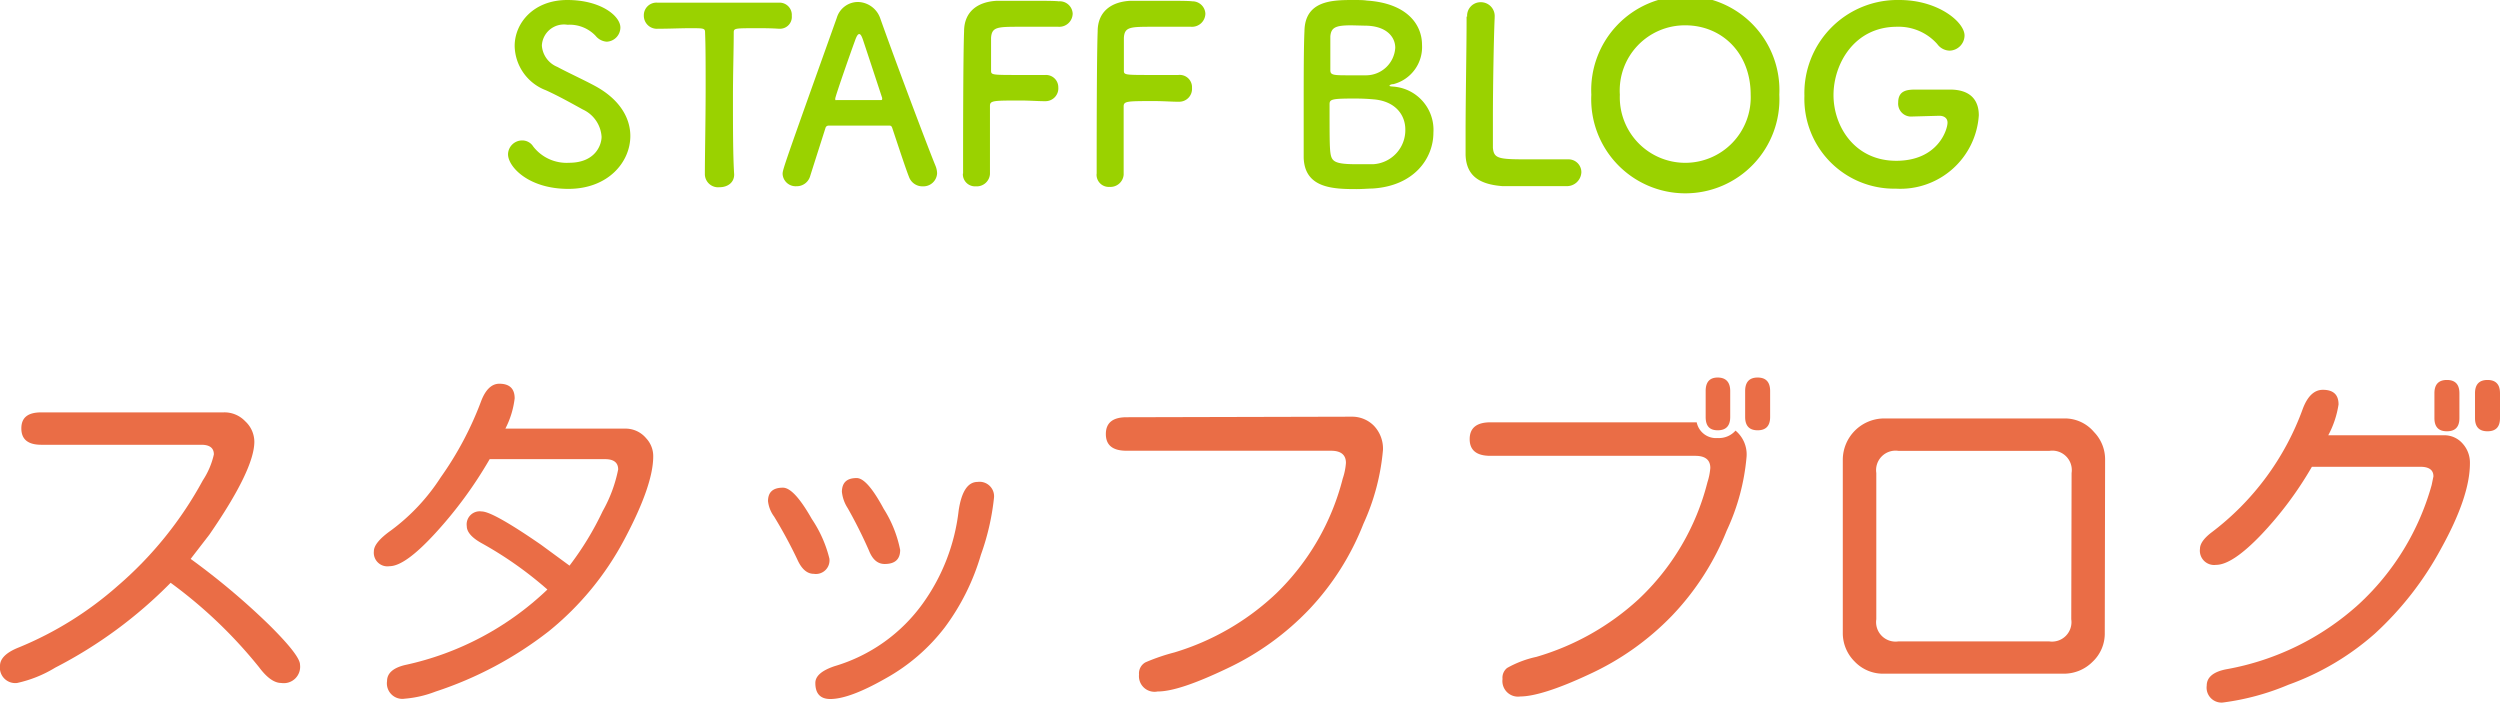 <svg xmlns="http://www.w3.org/2000/svg" width="226.07" height="63.53" viewBox="0 0 226.07 63.53"><defs><style>.cls-1{fill:#ea6d46;}.cls-2{fill:#9ad200;}</style></defs><g id="レイヤー_2" data-name="レイヤー 2"><g id="レイヤー_1-2" data-name="レイヤー 1"><path class="cls-1" d="M17.24,50.54a64.57,64.57,0,0,1,7.06,5.93q2.84,2.81,2.83,3.64a1.48,1.48,0,0,1-1.7,1.65c-.63,0-1.3-.48-2-1.42a42.16,42.16,0,0,0-8-7.64A40.79,40.79,0,0,1,5,60.37a11.21,11.21,0,0,1-3.45,1.39A1.39,1.39,0,0,1,0,60.21q0-1,1.74-1.68A31.6,31.6,0,0,0,10.62,53a33.89,33.89,0,0,0,7.72-9.56,7.07,7.07,0,0,0,1-2.35c0-.58-.38-.87-1.13-.87H3.74c-1.21,0-1.81-.49-1.81-1.48s.6-1.45,1.81-1.45h16.5a2.58,2.58,0,0,1,1.93.8A2.54,2.54,0,0,1,23,39.94q0,2.51-4.07,8.41Z"/><path class="cls-1" d="M51.5,51.15a27.42,27.42,0,0,0,3-4.93,12.7,12.7,0,0,0,1.4-3.77c0-.62-.4-.93-1.19-.93H44.28a38,38,0,0,1-4.9,6.68c-1.83,2-3.21,3-4.16,3a1.23,1.23,0,0,1-1.41-1.36c0-.51.51-1.14,1.54-1.87a18.23,18.23,0,0,0,4.5-4.8,30.09,30.09,0,0,0,3.66-6.9c.38-1,.93-1.57,1.64-1.57.92,0,1.39.44,1.39,1.32a8,8,0,0,1-.84,2.74H56.49a2.43,2.43,0,0,1,1.94.87,2.36,2.36,0,0,1,.64,1.64q0,2.61-2.61,7.51a26.74,26.74,0,0,1-6.83,8.3,33.72,33.72,0,0,1-10.25,5.46,9.85,9.85,0,0,1-2.77.64A1.4,1.4,0,0,1,35,61.59c0-.7.54-1.19,1.61-1.45A26.78,26.78,0,0,0,49.5,53.31a33.78,33.78,0,0,0-6-4.22c-.86-.49-1.29-1-1.29-1.51a1.18,1.18,0,0,1,1.35-1.33q1,0,5.35,3Z"/><path class="cls-1" d="M70.8,44.1c.67,0,1.54.94,2.61,2.83A11.15,11.15,0,0,1,75,50.51a1.23,1.23,0,0,1-1.41,1.38q-.92,0-1.5-1.32A42.7,42.7,0,0,0,70,46.71a2.87,2.87,0,0,1-.55-1.39C69.45,44.5,69.9,44.1,70.8,44.1Zm17.6-.52a1.31,1.31,0,0,1,1.48,1.48,22,22,0,0,1-1.18,5.11,20.63,20.63,0,0,1-3.27,6.57,17.29,17.29,0,0,1-5.35,4.61q-3.26,1.86-5,1.86c-.9,0-1.35-.49-1.35-1.45,0-.63.58-1.13,1.74-1.52a15.08,15.08,0,0,0,8-5.7,17.86,17.86,0,0,0,3.22-8.38Q87.08,43.58,88.4,43.58Zm-10.93-.35c.63,0,1.44.92,2.44,2.78a10.84,10.84,0,0,1,1.49,3.72Q81.4,51,80,51c-.63,0-1.1-.4-1.42-1.21a41.86,41.86,0,0,0-1.93-3.85,3.31,3.31,0,0,1-.52-1.48C76.15,43.62,76.59,43.23,77.47,43.23Z"/><path class="cls-1" d="M122.24,37.68a2.77,2.77,0,0,1,2,.82,3,3,0,0,1,.82,2.18,20.24,20.24,0,0,1-1.77,6.69,24,24,0,0,1-4.87,7.7A24.85,24.85,0,0,1,111,60.43c-2.93,1.4-5,2.1-6.32,2.1A1.41,1.41,0,0,1,103,61a1.14,1.14,0,0,1,.59-1.11,18,18,0,0,1,2.6-.89,23,23,0,0,0,9.23-5.35,22,22,0,0,0,6-10.37,5.68,5.68,0,0,0,.29-1.42c0-.73-.45-1.1-1.35-1.1H101.87c-1.25,0-1.87-.5-1.87-1.51s.62-1.52,1.87-1.52Z"/><path class="cls-1" d="M156.94,38.94a2.8,2.8,0,0,1,1,2.35,19.73,19.73,0,0,1-1.8,6.7,24,24,0,0,1-4.95,7.69,24.71,24.71,0,0,1-7.49,5.3c-2.9,1.36-5,2-6.22,2a1.41,1.41,0,0,1-1.61-1.58,1.12,1.12,0,0,1,.42-1,9.45,9.45,0,0,1,2.64-1,23.28,23.28,0,0,0,9.22-5.19,21.84,21.84,0,0,0,6.25-10.6,5.57,5.57,0,0,0,.26-1.29c0-.73-.45-1.1-1.36-1.1H134.77c-1.24,0-1.87-.5-1.87-1.51s.63-1.52,1.87-1.52h18.66a1.78,1.78,0,0,0,1.9,1.42A2,2,0,0,0,156.94,38.94Zm-2.7-3.58c0-.81.36-1.22,1.09-1.22s1.13.41,1.13,1.22v2.35c0,.8-.38,1.2-1.13,1.2s-1.09-.4-1.09-1.2Zm3.57,0c0-.81.38-1.22,1.13-1.22s1.13.41,1.13,1.22v2.35c0,.8-.38,1.2-1.13,1.2s-1.13-.4-1.13-1.2Z"/><path class="cls-1" d="M190.33,57.21a3.5,3.5,0,0,1-1.11,2.64,3.65,3.65,0,0,1-2.6,1.07H170.35a3.54,3.54,0,0,1-2.64-1.1,3.62,3.62,0,0,1-1.07-2.61V41.55a3.75,3.75,0,0,1,3.71-3.71h16.27a3.45,3.45,0,0,1,2.74,1.23,3.54,3.54,0,0,1,1,2.48Zm-3-14.44a1.76,1.76,0,0,0-2-2H171.67a1.76,1.76,0,0,0-2,2V56a1.76,1.76,0,0,0,2,2H185.3a1.76,1.76,0,0,0,2-2Z"/><path class="cls-1" d="M210.54,39.36H221a2.19,2.19,0,0,1,1.68.74,2.56,2.56,0,0,1,.67,1.8q0,3-2.61,7.71a29.24,29.24,0,0,1-6,7.7,24,24,0,0,1-7.8,4.61,22.63,22.63,0,0,1-5.95,1.61A1.35,1.35,0,0,1,199.55,62c0-.75.59-1.25,1.77-1.48a24.12,24.12,0,0,0,12-5.9,23.07,23.07,0,0,0,6.57-10.76l.16-.78c0-.58-.39-.87-1.19-.87h-9.8a32.49,32.49,0,0,1-4.57,6.13c-1.74,1.82-3.11,2.74-4.1,2.74a1.29,1.29,0,0,1-1.45-1.45c0-.46.35-.94,1-1.45a24.43,24.43,0,0,0,8.31-11.25q.65-1.68,1.8-1.68c.95,0,1.42.44,1.42,1.32A8.59,8.59,0,0,1,210.54,39.36Zm9.6-3.8c0-.8.38-1.2,1.13-1.2s1.13.4,1.13,1.2v2.25c0,.8-.38,1.19-1.13,1.19s-1.13-.39-1.13-1.19Zm3.67,0c0-.8.38-1.2,1.13-1.2s1.13.4,1.13,1.2v2.25c0,.8-.38,1.19-1.13,1.19s-1.13-.39-1.13-1.19Z"/><path class="cls-2" d="M51.39,17.08c-3.6,0-5.45-2-5.45-3.13a1.28,1.28,0,0,1,1.28-1.25,1.17,1.17,0,0,1,1,.55,3.81,3.81,0,0,0,3.23,1.47c2.42,0,2.95-1.65,2.95-2.35A2.92,2.92,0,0,0,52.7,9.9c-1-.55-2.17-1.21-3.34-1.74a4.37,4.37,0,0,1-2.82-4C46.54,2.07,48.26,0,51.3,0s4.8,1.45,4.8,2.49a1.29,1.29,0,0,1-1.24,1.28,1.42,1.42,0,0,1-1-.53,3.23,3.23,0,0,0-2.54-1A2,2,0,0,0,49,4.12,2.25,2.25,0,0,0,50.4,6.05c.9.49,2.43,1.19,3.44,1.74C56.05,9,57,10.67,57,12.3,57,14.65,55,17.08,51.39,17.08Z"/><path class="cls-2" d="M63.74,15.73c0-1.71.07-4.9.07-7.81,0-1.93,0-3.76-.05-4.93,0-.44-.06-.44-1.36-.44-.84,0-1.88.05-2.92.05a1.18,1.18,0,0,1-1.26-1.19A1.14,1.14,0,0,1,59.44.24h0c1.33,0,3.67,0,6,0,1.88,0,3.76,0,5,0A1.11,1.11,0,0,1,71.6,1.43,1.07,1.07,0,0,1,70.54,2.6h-.09c-.75-.05-1.39-.05-1.92-.05-2.18,0-2.18,0-2.18.44,0,1.5-.07,3.63-.07,5.79,0,2.64,0,5.32.11,7,0,.77-.64,1.15-1.32,1.15a1.2,1.2,0,0,1-1.33-1.13Z"/><path class="cls-2" d="M83.46,16.85A1.29,1.29,0,0,1,82.2,16c-.26-.64-.84-2.4-1.52-4.44-.05-.14-.11-.2-.24-.2-.36,0-1.26,0-2.26,0-1.32,0-2.8,0-3.26,0a.28.28,0,0,0-.27.2c-.55,1.73-1.06,3.32-1.39,4.37a1.26,1.26,0,0,1-1.24.91,1.18,1.18,0,0,1-1.25-1.1c0-.4.06-.58,4.9-14.13A2,2,0,0,1,77.61.18a2.19,2.19,0,0,1,2,1.51c1.42,4,4.29,11.62,5,13.34a1.92,1.92,0,0,1,.13.64A1.24,1.24,0,0,1,83.46,16.85Zm-3.69-8c-.68-2.07-1.34-4.07-1.7-5.15-.13-.4-.24-.62-.37-.62s-.25.2-.4.64c-.33.88-1.77,5-1.77,5.19s0,.14.18.14l2,0,1.88,0c.13,0,.18,0,.18-.09A.18.18,0,0,0,79.77,8.87Z"/><path class="cls-2" d="M87.09,15.69c0-2.62,0-10.54.09-12.85,0-1.76,1.19-2.69,3-2.77.4,0,1.63,0,2.83,0s2.4,0,2.73.05A1.17,1.17,0,0,1,97,1.23a1.21,1.21,0,0,1-1.3,1.19l-3.38,0c-2.12,0-2.63,0-2.7,1,0,.53,0,1.65,0,2.93,0,.43,0,.43,2.61.43.95,0,1.92,0,2.31,0A1.11,1.11,0,0,1,95.7,7.9a1.16,1.16,0,0,1-1.17,1.25h-.11c-.55,0-1.32-.06-2.12-.06-2.45,0-2.78,0-2.78.48,0,1.32,0,4,0,5.39v.79a1.2,1.2,0,0,1-1.28,1.1,1.1,1.1,0,0,1-1.17-1.14Z"/><path class="cls-2" d="M99.17,15.69c0-2.62,0-10.54.09-12.85,0-1.76,1.19-2.69,3-2.77.4,0,1.63,0,2.83,0s2.4,0,2.73.05A1.17,1.17,0,0,1,109,1.23a1.21,1.21,0,0,1-1.3,1.19l-3.38,0c-2.12,0-2.63,0-2.69,1,0,.53,0,1.65,0,2.93,0,.43,0,.43,2.61.43,1,0,1.92,0,2.32,0a1.11,1.11,0,0,1,1.23,1.17,1.16,1.16,0,0,1-1.17,1.25h-.11c-.55,0-1.32-.06-2.12-.06-2.45,0-2.78,0-2.78.48,0,1.32,0,4,0,5.39v.79a1.2,1.2,0,0,1-1.28,1.1,1.1,1.1,0,0,1-1.17-1.14Z"/><path class="cls-2" d="M124.08,17.05c-.29,0-.87.05-1.42.05-2.14,0-4.68-.09-4.77-2.84,0-.93,0-2.58,0-4.36,0-2.68,0-5.68.07-7.08C118,.07,120.43,0,122.31,0c.48,0,1,0,1.28.05,3.66.24,5,2.18,5,4A3.46,3.46,0,0,1,126,7.61c-.22,0-.35.09-.35.14s.09.06.33.08A3.92,3.92,0,0,1,129.62,12C129.62,14.3,127.9,16.83,124.08,17.05Zm3-5.34c0-1.3-.88-2.58-2.92-2.73-.55-.05-1.12-.07-1.67-.07-2.06,0-2.26.07-2.26.51,0,2.75,0,3.76.07,4.35.11.82.33,1.08,2.38,1.08.51,0,1.06,0,1.48,0A3.08,3.08,0,0,0,127.08,11.71Zm-4.86-9.42c-1.41,0-1.85.17-1.92,1,0,.53,0,1.78,0,3.06,0,.46.31.46,1.76.46.53,0,1.11,0,1.5,0a2.65,2.65,0,0,0,2.61-2.49c0-1-.82-2-2.76-2Z"/><path class="cls-2" d="M132.67,1.5A1.22,1.22,0,0,1,133.9.2a1.25,1.25,0,0,1,1.26,1.34v.09C135.09,3,135,7.68,135,10.74c0,1.25,0,2.24,0,2.62.09,1.05.58,1.05,3.58,1.05,1.28,0,2.69,0,3.11,0h.11a1.16,1.16,0,0,1,1.2,1.16,1.31,1.31,0,0,1-1.4,1.26c-.28,0-1.59,0-2.89,0s-2.58,0-2.87,0c-2-.16-3.24-.88-3.31-2.82,0-.46,0-1.16,0-2,0-3,.09-7.83.09-10V1.5Z"/><path class="cls-2" d="M143.9,8.56a8.51,8.51,0,1,1,17,0,8.51,8.51,0,1,1-17,0Zm14.41,0c0-3.81-2.64-6.27-5.91-6.27a5.89,5.89,0,0,0-5.92,6.27,5.92,5.92,0,1,0,11.83,0Z"/><path class="cls-2" d="M175.33,10.47l-2.53.07h-.05a1.17,1.17,0,0,1-1.1-1.28c0-1.16.95-1.16,1.68-1.16,1.08,0,2.31,0,3,0,1.9,0,2.61,1,2.61,2.33a7.11,7.11,0,0,1-7.51,6.63,8.12,8.12,0,0,1-8.26-8.39A8.42,8.42,0,0,1,171.76,0c3.51,0,5.89,2,5.89,3.21a1.39,1.39,0,0,1-1.34,1.37,1.42,1.42,0,0,1-1.13-.6,4.67,4.67,0,0,0-3.64-1.56c-3.87,0-5.74,3.37-5.74,6.18s1.9,5.94,5.67,5.94,4.64-2.81,4.64-3.45c0-.42-.33-.62-.73-.62Z"/></g></g></svg>